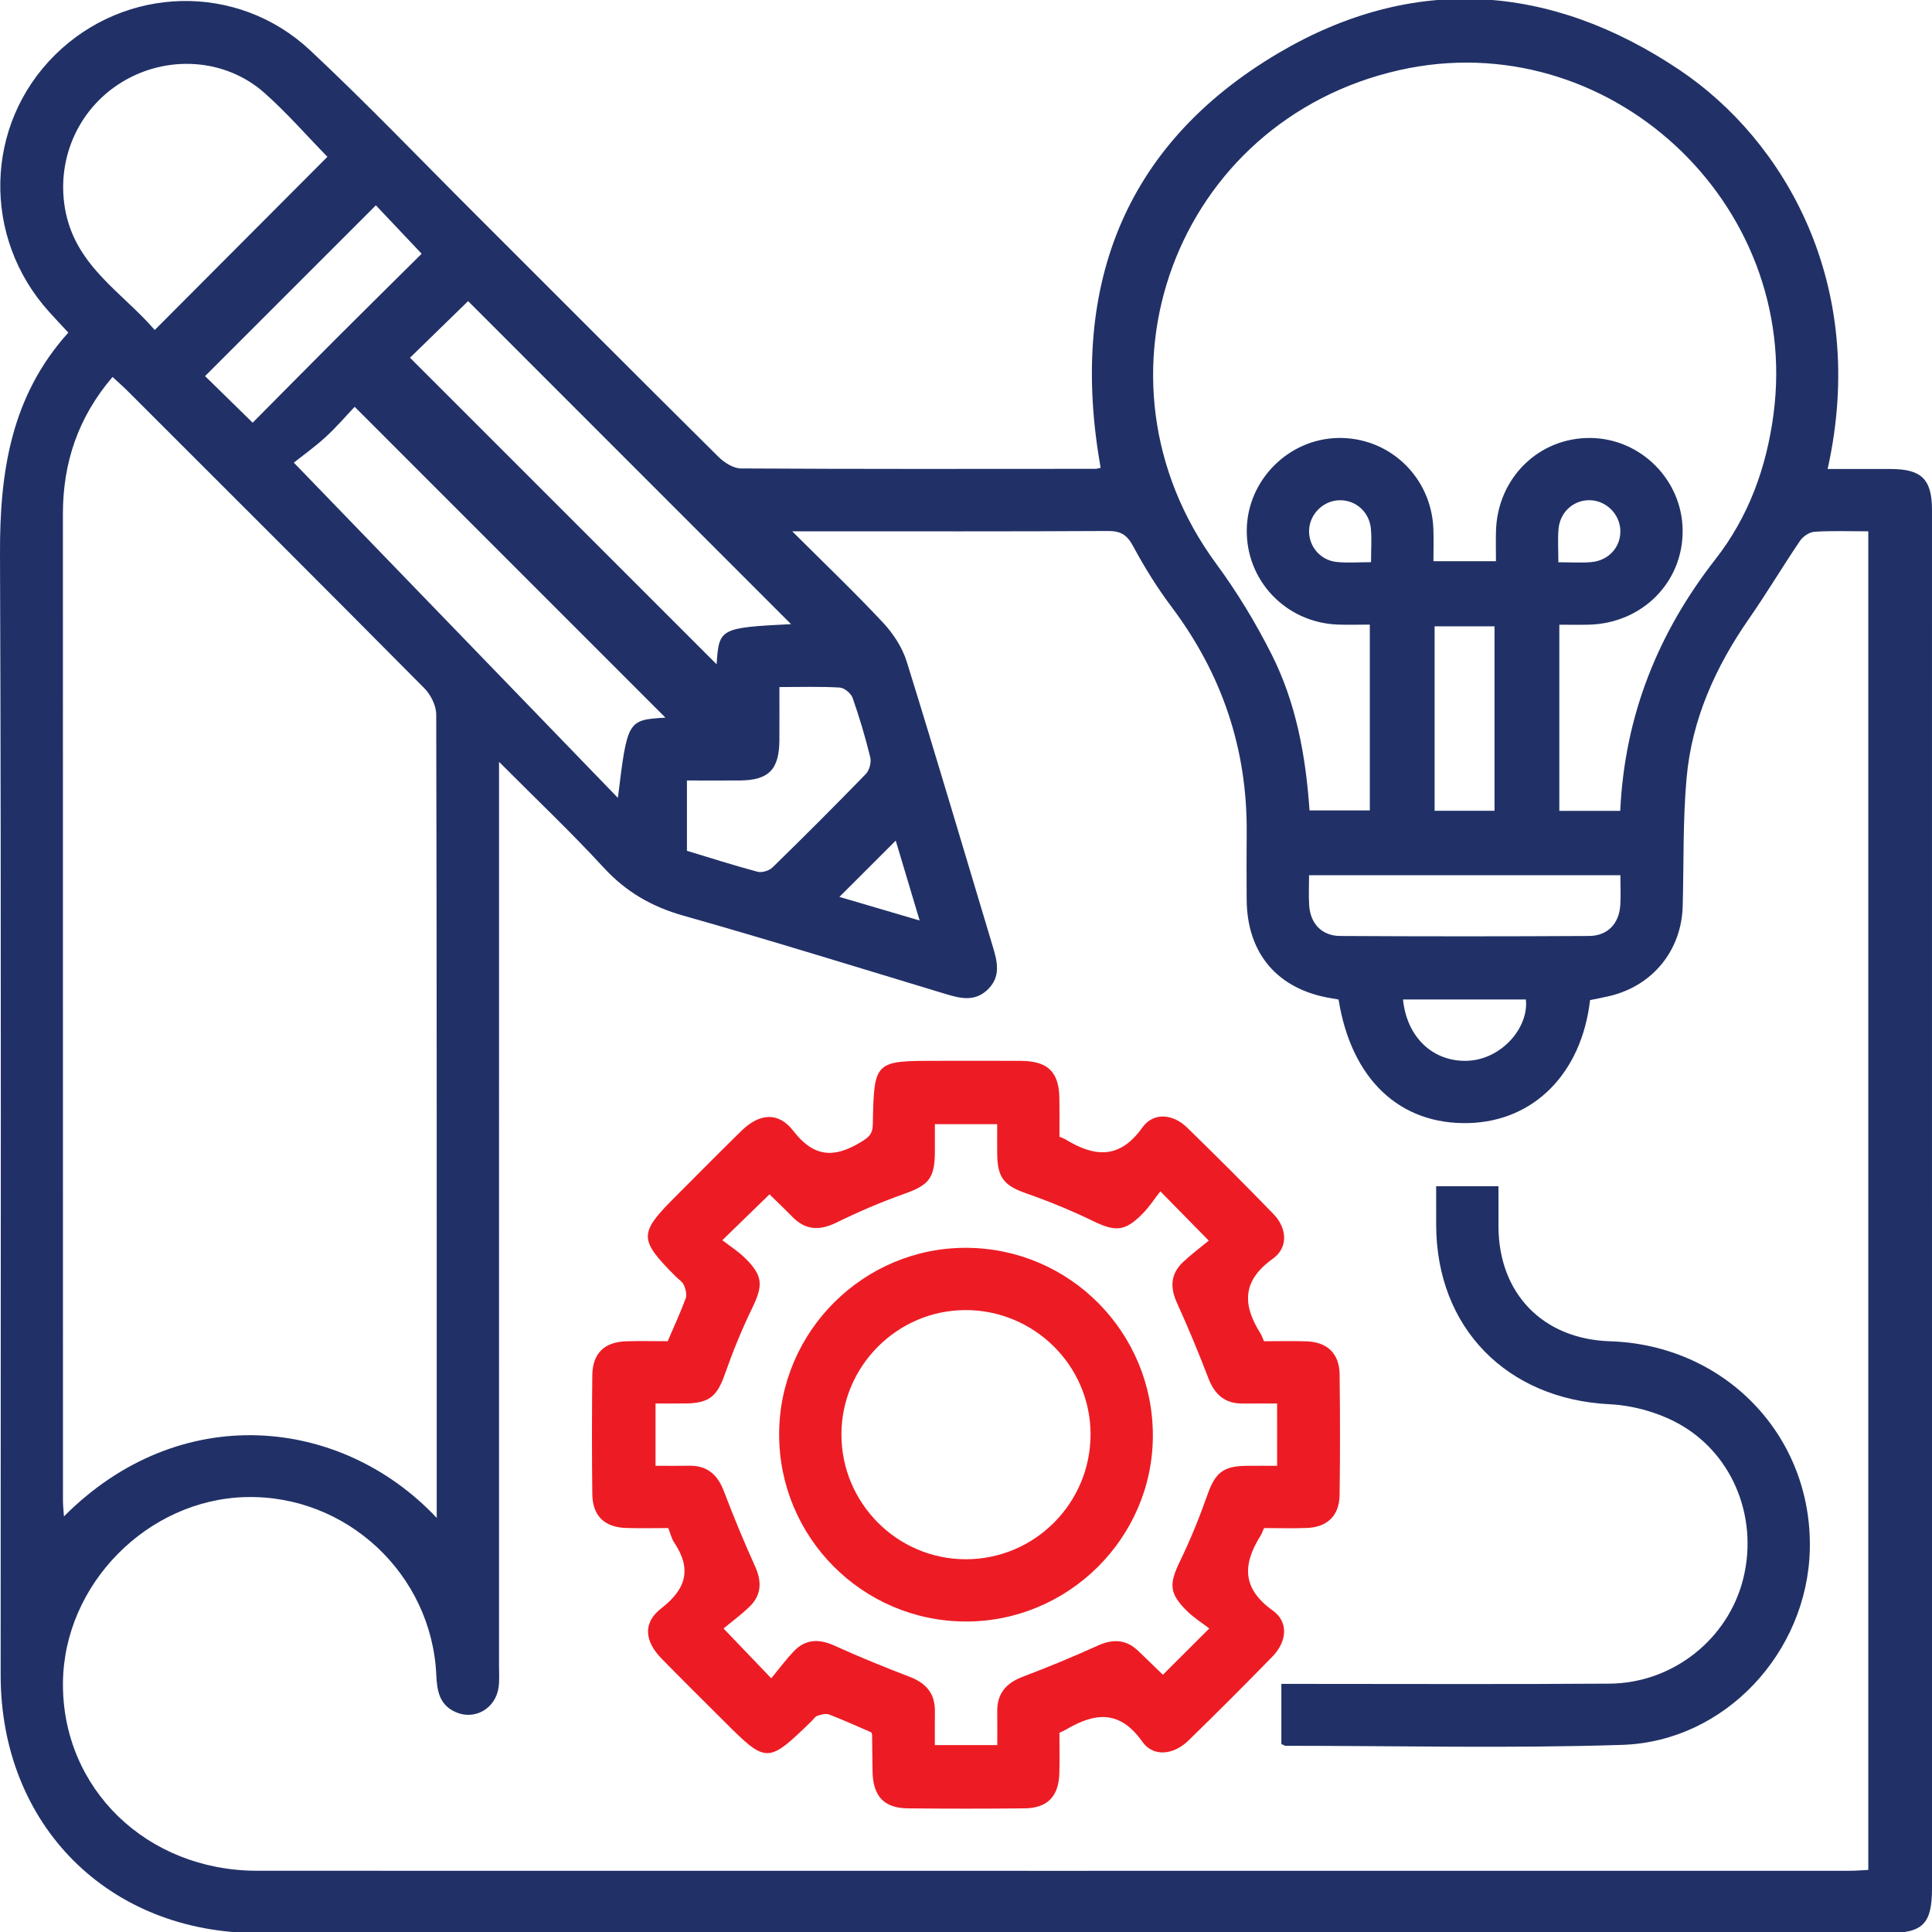 <svg xmlns="http://www.w3.org/2000/svg" xmlns:xlink="http://www.w3.org/1999/xlink" id="Layer_1" x="0px" y="0px" viewBox="0 0 100 100" style="enable-background:new 0 0 100 100;" xml:space="preserve"><g style="display:none;">	<path style="display:inline;fill:#213167;" d="M41.925,0.01c12.159,0,24.319-0.001,36.478,0c3.554,0,5.449,1.911,5.45,5.493  c0.001,13.1-0.006,26.2,0.022,39.3c0.001,0.592,0.206,1.254,0.515,1.763c4.881,8.036,5.641,16.421,2.169,25.162  c-0.281,0.707-0.22,1.123,0.34,1.634c1.09,0.996,2.093,2.086,3.151,3.118c1.028,1.003,1.385,2.162,1.039,3.577  c-0.071,0.292,0.101,0.76,0.323,0.988c2.112,2.163,4.289,4.262,6.388,6.437c2.061,2.136,2.729,4.684,1.768,7.519  c-0.945,2.785-2.963,4.438-5.861,4.895c-2.456,0.388-4.57-0.428-6.325-2.165c-2.101-2.079-4.192-4.168-6.266-6.274  c-0.392-0.398-0.713-0.543-1.296-0.351c-1.236,0.407-2.309-0.026-3.208-0.915c-1.122-1.11-2.264-2.203-3.337-3.36  c-0.468-0.505-0.844-0.54-1.469-0.291c-8.962,3.573-17.553,2.78-25.663-2.425c-4.647-2.983-7.982-7.135-10.09-12.244  c-0.282-0.685-0.614-0.932-1.383-0.929c-9.741,0.032-19.482,0.022-29.223,0.021c-3.509-0.001-5.446-1.919-5.446-5.397  C0,45.512,0,25.459,0.001,5.406c0-3.478,1.938-5.395,5.446-5.396C17.606,0.009,29.766,0.01,41.925,0.01z M3.225,12.952  c0,0.343,0,0.605,0,0.868c0,17.263-0.001,34.526,0.001,51.789c0,1.616,0.533,2.128,2.204,2.128  c9.404,0.002,18.808,0.001,28.212-0.001c0.319,0,0.638-0.028,1.006-0.044c-0.056-0.251-0.096-0.411-0.129-0.573  c-2.601-12.723,3.221-24.72,14.799-30.439c0.553-0.273,0.687-0.602,0.682-1.165c-0.024-2.619-0.021-5.239-0.005-7.859  c0.007-1.207,0.6-1.825,1.777-1.837c2.048-0.022,4.098-0.024,6.146,0.001c1.122,0.014,1.715,0.634,1.741,1.773  c0.024,1.041,0.006,2.082,0.006,3.123c0,1.056,0,2.113,0,3.131c1.163,0,2.156,0,3.225,0c0-0.42,0-0.783,0-1.146  c0-4.836-0.003-9.673,0.002-14.509c0.002-1.509,0.551-2.049,2.073-2.054c1.78-0.006,3.56-0.003,5.34-0.001  c1.778,0.002,2.259,0.485,2.26,2.275c0.002,5.676,0.013,11.352-0.016,17.028c-0.003,0.669,0.24,0.95,0.795,1.299  c2.095,1.317,4.128,2.734,6.174,4.128c0.346,0.236,0.641,0.546,1.054,0.904c0-9.686,0-19.23,0-28.816  C54.801,12.952,29.086,12.952,3.225,12.952z M3.228,9.622c25.858,0,51.594,0,77.313,0c0.038-0.124,0.073-0.185,0.073-0.247  c0.007-1.209,0.013-2.417,0.014-3.626c0.001-2.12-0.395-2.514-2.524-2.514c-24.11,0-48.221,0-72.331,0  c-0.302,0-0.605-0.014-0.906,0.006C3.86,3.309,3.257,3.896,3.236,4.919C3.205,6.46,3.228,8.001,3.228,9.622z M61.299,37.099  C47.969,37.09,37.097,47.919,37.09,61.21c-0.007,13.426,10.834,24.265,24.27,24.265c13.236,0,24.082-10.853,24.103-24.119  C85.484,47.97,74.663,37.107,61.299,37.099z M88.816,83.224c-1.894,1.899-3.774,3.784-5.659,5.674  c2.183,2.194,4.441,4.535,6.782,6.791c1.569,1.512,3.998,1.419,5.554-0.077c1.522-1.463,1.786-3.92,0.334-5.46  C93.533,87.718,91.074,85.44,88.816,83.224z M87.786,79.071c-1.085-1.092-2.163-2.178-3.276-3.298  c-2.247,3.558-5.211,6.505-8.647,8.689c1.141,1.136,2.24,2.231,3.269,3.255C81.965,84.886,84.903,81.952,87.786,79.071z   M69.273,35.026c0-5.251,0-10.428,0-15.589c-1.086,0-2.103,0-3.158,0c0,4.8-0.009,9.523,0.024,14.245  c0.002,0.257,0.298,0.662,0.539,0.738C67.502,34.681,68.363,34.825,69.273,35.026z M53.245,35.044  c0.958-0.216,1.81-0.378,2.64-0.615c0.218-0.062,0.523-0.355,0.528-0.549c0.043-1.59,0.024-3.183,0.024-4.776  c-1.137,0-2.151,0-3.193,0C53.245,31.104,53.245,33.034,53.245,35.044z"></path>	<path style="display:inline;fill:#ED1C24;" d="M22.576,35.486c3.686,0,7.21-0.002,10.735,0.001c1.68,0.002,2.206,0.562,2.151,2.268  c-0.234,7.268-6.297,13.434-13.603,13.832c-7.564,0.413-14.203-4.972-15.231-12.353c-1.202-8.631,5.24-16.423,13.756-16.637  c1.624-0.041,2.189,0.503,2.191,2.13c0.004,3.224,0.001,6.447,0.001,9.671C22.576,34.725,22.576,35.053,22.576,35.486z   M11.923,43.875c1.537-1.544,2.959-2.968,4.377-4.396c0.993-1,2.367-1.846,2.864-3.052c0.51-1.238,0.175-2.831,0.184-4.268  c0.013-2.042,0.003-4.085,0.003-6.246c-4.086,0.769-7.027,2.874-8.674,6.578C8.926,36.427,9.45,40.185,11.923,43.875z   M14.298,46.077c2.94,2.589,8.009,3.045,11.798,1.056c3.377-1.773,5.341-4.57,6.043-8.42c-3.474,0-6.758-0.008-10.042,0.015  c-0.263,0.002-0.59,0.145-0.779,0.332C18.983,41.37,16.667,43.702,14.298,46.077z"></path>	<path style="display:inline;fill:#213167;" d="M17.706,64.512c-3.057,0-6.114,0.004-9.171-0.002  c-1.524-0.003-2.077-0.547-2.083-2.047c-0.007-1.881-0.009-3.762,0.001-5.643c0.007-1.393,0.573-1.979,1.943-1.98  c6.214-0.007,12.429-0.007,18.643-0.001c1.391,0.001,1.974,0.575,1.983,1.943c0.012,1.915,0.011,3.829,0.001,5.744  c-0.008,1.426-0.581,1.981-2.046,1.984C23.887,64.517,20.797,64.512,17.706,64.512z M25.757,58.133c-5.401,0-10.715,0-15.998,0  c0,1.091,0,2.11,0,3.1c5.374,0,10.664,0,15.998,0C25.757,60.187,25.757,59.193,25.757,58.133z"></path>	<path style="display:inline;fill:#ED1C24;" d="M25.801,24.185c0-2.013-0.007-4.026,0.002-6.039  c0.006-1.442,0.591-2.014,2.014-2.004c7.506,0.053,14.078,6.643,14.104,14.143c0.005,1.362-0.577,1.969-1.948,1.973  c-4.06,0.009-8.12,0.008-12.179,0.001c-1.43-0.003-1.985-0.576-1.99-2.033C25.796,28.212,25.801,26.198,25.801,24.185z   M29.055,28.991c3.207,0,6.315,0,9.426,0c-0.448-5.431-5.907-9.442-9.426-9.331C29.055,22.738,29.055,25.816,29.055,28.991z"></path>	<path style="display:inline;fill:#213167;" d="M82.239,61.329c-0.059,11.633-9.481,20.969-21.106,20.914  c-11.614-0.055-20.908-9.566-20.816-21.304c0.089-11.415,9.637-20.695,21.205-20.611C72.936,40.41,82.297,49.9,82.239,61.329z   M72.613,54.837c0.355,0,0.649-0.002,0.943,0c1.732,0.012,2.23,0.5,2.233,2.199c0.003,1.712,0.002,3.424,0,5.137  c-0.001,1.864-0.466,2.338-2.297,2.339c-5.674,0.001-11.347,0.001-17.021,0c-2.619,0-5.237,0.01-7.856-0.005  c-1.166-0.007-1.822-0.584-1.839-1.671c-0.032-2.115-0.031-4.23,0-6.345c0.015-1.011,0.641-1.595,1.656-1.647  c0.491-0.025,0.984-0.004,1.491-0.004c0-2.404,0-4.693,0-7.002c-0.125,0.035-0.197,0.035-0.241,0.07  c-0.209,0.169-0.424,0.333-0.612,0.523c-5.141,5.225-6.711,11.342-4.635,18.395c0.225,0.764,0.601,0.93,1.349,0.929  c10.34-0.026,20.681-0.017,31.021-0.019c0.325,0,0.649-0.027,0.94-0.039c3.217-7.747-0.194-16.377-5.133-19.852  C72.613,50.144,72.613,52.411,72.613,54.837z M46.571,70.983c2.569,4.953,9.85,8.573,16.019,7.993  c5.692-0.535,10.158-3.157,13.525-7.993C66.143,70.983,56.407,70.983,46.571,70.983z M50.037,61.219c7.542,0,15.006,0,22.448,0  c0-1.088,0-2.107,0-3.106c-7.521,0-14.961,0-22.448,0C50.037,59.156,50.037,60.15,50.037,61.219z M62.833,54.793  c0-3.753,0-7.421,0-11.148c-1.071,0-2.085,0-3.114,0c0,3.765,0,7.435,0,11.148C60.765,54.793,61.758,54.793,62.833,54.793z   M66.142,54.766c1.111,0,2.128,0,3.198,0c0-2.952,0.004-5.834-0.009-8.715c-0.001-0.211-0.069-0.549-0.205-0.611  c-0.946-0.435-1.917-0.812-2.984-1.25C66.142,47.856,66.142,51.272,66.142,54.766z M56.383,54.8c0-3.546,0-6.983,0-10.427  c-2.685,0.368-3.168,0.892-3.168,3.384c0,0.637,0,1.275,0,1.912c0,1.699,0,3.397,0,5.131C54.33,54.8,55.324,54.8,56.383,54.8z"></path></g><g style="display:none;">	<path style="display:inline;fill:#ED1C24;" d="M67.774,0c0.889,0.665,1.949,1.196,2.613,2.039c0.509,0.647,0.599,1.676,0.719,2.556  c0.075,0.549,0.18,0.831,0.744,1.041c1.579,0.588,3.133,1.249,4.672,1.938c0.481,0.215,0.763,0.231,1.175-0.166  c2.151-2.076,4.572-2.033,6.695,0.072c1.456,1.444,2.913,2.886,4.349,4.348c1.913,1.947,1.946,4.464,0.051,6.423  c-0.456,0.472-0.533,0.793-0.239,1.411c0.696,1.463,1.287,2.978,1.868,4.491c0.193,0.503,0.357,0.786,0.991,0.801  c3.001,0.071,4.66,1.808,4.668,4.804c0.005,2.017,0.012,4.035-0.002,6.052c-0.018,2.779-1.791,4.597-4.557,4.626  c-0.616,0.006-0.885,0.18-1.105,0.776c-0.584,1.581-1.25,3.133-1.938,4.672c-0.204,0.457-0.188,0.719,0.166,1.095  c2.106,2.238,2.061,4.61-0.092,6.774c-1.423,1.43-2.843,2.864-4.282,4.277c-1.99,1.953-4.481,1.975-6.493,0.025  c-0.454-0.44-0.775-0.458-1.337-0.196c-1.469,0.685-2.972,1.305-4.492,1.87c-0.56,0.208-0.822,0.407-0.831,1.061  c-0.04,2.849-1.825,4.588-4.674,4.61c-2.017,0.016-4.035,0.012-6.052,0.001c-2.922-0.016-4.7-1.733-4.748-4.635  c-0.01-0.591-0.209-0.822-0.75-1.025c-1.548-0.581-3.074-1.222-4.584-1.896c-0.503-0.224-0.812-0.281-1.267,0.153  c-2.172,2.074-4.565,2.011-6.701-0.116c-1.43-1.424-2.86-2.846-4.279-4.28c-1.959-1.98-2.006-4.516-0.065-6.489  c0.485-0.493,0.468-0.827,0.192-1.418c-0.685-1.468-1.284-2.979-1.856-4.496c-0.197-0.522-0.404-0.756-1.011-0.765  c-2.916-0.042-4.633-1.817-4.643-4.732c-0.007-2.017-0.008-4.035,0-6.052c0.012-2.863,1.728-4.648,4.577-4.699  c0.628-0.011,0.877-0.214,1.092-0.801c0.556-1.522,1.183-3.022,1.857-4.495c0.248-0.543,0.29-0.87-0.166-1.34  c-1.988-2.05-1.949-4.537,0.053-6.559c1.442-1.457,2.892-2.906,4.349-4.349c2.028-2.009,4.524-2.05,6.556-0.064  c0.457,0.446,0.771,0.443,1.331,0.185c1.5-0.693,3.059-1.258,4.574-1.922c0.291-0.128,0.701-0.483,0.691-0.72  C55.493,2.382,56.8,0.896,58.985,0C61.915,0,64.844,0,67.774,0z M71.137,55.881c0.544-0.188,0.956-0.286,1.328-0.467  c1.283-0.627,2.562-1.266,3.824-1.935c1.105-0.585,1.837-0.524,2.739,0.331c0.496,0.47,0.931,1.015,1.472,1.422  c0.221,0.166,0.793,0.206,0.962,0.046c1.535-1.455,3.033-2.95,4.491-4.483c0.166-0.175,0.154-0.748-0.008-0.961  c-0.429-0.565-0.996-1.023-1.488-1.544c-0.788-0.834-0.925-1.608-0.343-2.565c1.431-2.354,2.464-4.861,3.135-7.531  c0.287-1.144,0.93-1.608,2.11-1.641c0.683-0.019,1.367-0.018,2.05-0.002c0.537,0.013,0.769-0.226,0.767-0.758  c-0.007-2.051-0.012-4.101,0.003-6.152c0.004-0.593-0.262-0.816-0.829-0.802c-0.683,0.017-1.368,0.025-2.05-0.008  c-1.147-0.056-1.764-0.507-2.04-1.604c-0.68-2.701-1.722-5.242-3.18-7.617c-0.523-0.852-0.393-1.689,0.283-2.418  c0.487-0.524,0.99-1.037,1.515-1.522c0.47-0.434,0.427-0.782-0.018-1.216c-1.444-1.41-2.869-2.839-4.283-4.279  c-0.405-0.412-0.738-0.447-1.142-0.013c-0.466,0.5-0.952,0.981-1.45,1.45c-0.866,0.816-1.638,0.933-2.649,0.313  c-2.32-1.424-4.804-2.433-7.44-3.097c-1.149-0.289-1.619-0.918-1.661-2.097c-0.024-0.683-0.018-1.367-0.005-2.05  c0.01-0.521-0.189-0.78-0.743-0.776c-2.083,0.013-4.167-0.017-6.249,0.037C60,3.945,59.604,4.355,59.568,4.617  c-0.096,0.703-0.015,1.429-0.043,2.144c-0.044,1.131-0.514,1.775-1.598,2.047c-2.67,0.669-5.179,1.699-7.534,3.128  c-1.012,0.614-1.771,0.482-2.643-0.347c-0.448-0.426-0.901-0.851-1.309-1.315c-0.469-0.533-0.85-0.552-1.356-0.014  c-0.98,1.043-2.016,2.034-3.029,3.047c-1.754,1.754-1.754,1.754-0.044,3.482c0.092,0.093,0.187,0.182,0.275,0.278  c0.81,0.877,0.94,1.644,0.326,2.653c-1.414,2.325-2.438,4.802-3.091,7.443c-0.285,1.154-0.903,1.614-2.094,1.669  c-0.65,0.03-1.303,0.034-1.952,0.003c-0.681-0.032-0.914,0.262-0.904,0.929c0.028,1.953,0.033,3.906-0.002,5.859  c-0.014,0.752,0.308,0.974,0.998,0.933c0.616-0.037,1.237-0.022,1.855-0.003c1.135,0.036,1.795,0.491,2.065,1.569  c0.678,2.701,1.708,5.246,3.172,7.619c0.546,0.886,0.414,1.744-0.303,2.497c-0.426,0.448-0.839,0.917-1.314,1.308  c-0.689,0.567-0.587,1.009,0.028,1.572c0.959,0.879,1.85,1.832,2.772,2.751c1.889,1.882,1.89,1.881,3.767,0.061  c0.023-0.023,0.045-0.047,0.069-0.069c0.951-0.906,1.672-1,2.81-0.362c0.369,0.207,0.72,0.448,1.101,0.628  c1.296,0.61,2.602,1.199,4.035,1.856c0-2.679-0.032-5.087,0.019-7.493c0.016-0.753-0.217-1.128-0.897-1.488  c-9.798-5.184-12.217-18.176-4.943-26.542c1.567-1.803,3.326-3.42,5.691-4.128c1.869-0.559,3.488,0.382,3.976,2.267  c0.153,0.591,0.216,1.221,0.215,1.834c-0.005,3.319-0.049,6.639-0.065,9.958c-0.002,0.42,0.044,0.847,0.129,1.258  c0.349,1.697,1.893,3.109,3.495,3.226c1.409,0.103,3.116-1.185,3.642-2.781c0.131-0.397,0.234-0.826,0.235-1.24  c0.005-3.32-0.028-6.639-0.024-9.959c0.001-0.743,0.006-1.508,0.171-2.225c0.447-1.938,2.1-2.881,4.016-2.331  c0.556,0.16,1.109,0.388,1.608,0.681c6.272,3.689,9.582,11.525,7.846,18.591c-1.266,5.151-4.25,8.982-8.912,11.523  c-0.303,0.165-0.654,0.589-0.661,0.899C71.114,50.6,71.137,53.171,71.137,55.881z M55.71,20.486c-0.22,0.138-0.353,0.211-0.475,0.3  c-4.011,2.927-6.056,6.884-5.703,11.831c0.384,5.388,3.214,9.248,8.151,11.447c1.33,0.592,1.882,1.389,1.867,2.82  c-0.047,4.489,0.005,8.98-0.036,13.47c-0.008,0.911,0.288,1.192,1.179,1.163c1.755-0.057,3.515-0.064,5.27,0.002  c0.968,0.037,1.3-0.246,1.289-1.256c-0.051-4.457,0.009-8.915-0.039-13.372c-0.015-1.428,0.517-2.244,1.865-2.813  c6.042-2.548,9.318-8.966,7.851-15.328c-0.807-3.499-2.77-6.227-5.824-8.253c-0.052,0.186-0.098,0.272-0.098,0.358  c0.011,3.123,0.053,6.246,0.023,9.369c-0.009,0.933-0.106,1.895-0.351,2.792c-0.911,3.334-4.419,6.002-7.495,5.787  c-3.734-0.261-6.887-3.194-7.34-6.927c-0.152-1.253-0.12-2.531-0.129-3.798C55.697,25.586,55.71,23.095,55.71,20.486z"></path>	<path style="display:inline;fill:#213167;" d="M55.86,100c-5.395-1.431-10.791-2.858-16.184-4.295  c-4.082-1.088-8.137-2.293-12.252-3.231c-1.679-0.383-3.486-0.218-5.236-0.249c-0.185-0.003-0.436,0.319-0.557,0.544  c-1.049,1.952-2.64,2.983-4.884,2.973c-2.474-0.011-4.948,0.009-7.422-0.005c-3.213-0.018-5.394-2.187-5.401-5.401  c-0.014-6.673-0.014-13.346,0-20.019c0.007-3.195,2.213-5.407,5.398-5.432c2.474-0.02,4.948-0.02,7.422,0.001  c2.171,0.019,3.821,0.965,4.812,2.919c0.242,0.477,0.509,0.637,1.037,0.657c1.849,0.071,3.598-0.222,5.325-0.934  c2.721-1.121,5.569-1.81,8.528-1.88c4.719-0.113,8.735,1.719,12.358,4.585c0.459,0.363,0.971,0.692,1.337,1.136  c1.024,1.243,2.29,1.574,3.871,1.504c2.729-0.122,5.468,0.016,8.201-0.049c2.321-0.055,4.38,0.497,6.081,2.213  c1.093-0.555,2.162-1.094,3.228-1.641c4.049-2.077,8.098-4.155,12.145-6.236c2.211-1.137,4.48-1.345,6.767-0.306  c4.683,2.129,5.364,8.523,1.202,11.826c-2.316,1.838-4.787,3.483-7.214,5.178c-0.927,0.648-2.075,0.43-2.697-0.407  c-0.648-0.872-0.484-2.067,0.464-2.76c2.154-1.573,4.385-3.046,6.487-4.686c0.724-0.565,1.415-1.427,1.67-2.287  c0.644-2.171-1.343-4.03-3.641-3.536c-0.501,0.108-0.992,0.32-1.451,0.554c-4.775,2.442-9.539,4.906-14.319,7.339  c-0.528,0.269-0.734,0.504-0.668,1.166c0.437,4.346-2.731,7.968-7.106,8.025c-5.663,0.074-11.328,0.029-16.992,0.018  c-1.334-0.003-2.213-0.811-2.219-1.954c-0.007-1.198,0.86-1.942,2.299-1.944c5.501-0.005,11.002,0.004,16.504-0.005  c1.933-0.003,3.34-1.086,3.629-2.748c0.355-2.047-1.176-3.859-3.347-3.879c-3.418-0.031-6.836-0.047-10.253,0.005  c-1.729,0.026-3.146-0.496-4.399-1.707c-2.095-2.026-4.419-3.741-7.204-4.733c-3.623-1.291-7.201-0.826-10.698,0.436  c-2.584,0.932-5.136,1.87-7.95,1.612c-0.118-0.011-0.244,0.062-0.388,0.102c0,5.249,0,10.477,0,15.683  c0.1,0.053,0.157,0.111,0.209,0.106c4.36-0.411,8.408,1.007,12.51,2.118c6.461,1.75,12.931,3.468,19.382,5.253  c3.041,0.842,5.868,0.476,8.499-1.234c1.717-1.116,3.377-2.32,5.068-3.476c0.707-0.483,1.461-0.551,2.201-0.096  c0.704,0.432,1.035,1.101,0.878,1.912c-0.076,0.391-0.257,0.87-0.553,1.093c-3.037,2.288-6.014,4.689-9.773,5.753  c-0.523,0.148-1.052,0.279-1.578,0.418C57.943,100,56.902,100,55.86,100z M18.187,80.344c0-3.315,0.006-6.631-0.003-9.946  c-0.003-1.141-0.452-1.6-1.591-1.607c-2.405-0.015-4.811-0.017-7.216,0.001c-1.078,0.008-1.545,0.479-1.546,1.563  c-0.01,6.631-0.009,13.262-0.001,19.892c0.001,1.142,0.452,1.577,1.605,1.582c2.34,0.01,4.681,0.008,7.021,0.002  c1.366-0.003,1.728-0.365,1.731-1.736C18.191,86.845,18.188,83.594,18.187,80.344z"></path>	<path style="display:inline;fill:#213167;" d="M76.159,89.302c-1.077,0.009-1.919-0.795-1.95-1.861  c-0.032-1.089,0.841-2.002,1.921-2.011c1.067-0.009,1.991,0.921,1.97,1.981C78.08,88.457,77.222,89.293,76.159,89.302z"></path></g><g style="display:none;">	<path style="display:inline;fill:#213167;" d="M69.581,0c1.508,0.484,3.057,0.883,4.285,2.132c-0.698,0.79-1.402,1.586-2.168,2.453  c-1.391-1.207-3.024-1.271-4.708-1.268c-11.586,0.02-23.172,0.008-34.758,0.012c-2.766,0.001-4.758,1.393-5.319,3.813  c-0.202,0.869-0.15,1.797-0.222,2.8c8.925,0,17.729,0,26.613,0c0,1.143,0,2.193,0,3.351c-8.794,0-17.594,0-26.477,0  c0,3.011,0,5.917,0,8.903c0.923-0.127,1.848-0.209,2.748-0.409c0.213-0.047,0.472-0.485,0.481-0.752  c0.047-1.422,0.022-2.846,0.022-4.326c1.139,0,2.163,0,3.307,0c0,1.674,0,3.316,0,4.974c1.096,0.2,2.087,0.354,3.067,0.562  c8.849,1.877,15.733,9.486,16.723,18.51c0.077,0.7,0.313,0.94,1.025,0.911c1.357-0.055,2.718-0.016,4.144-0.016  c0,1.125,0,2.147,0,3.337c-1.358,0-2.711,0.047-4.059-0.018c-0.809-0.039-1.043,0.259-1.117,1.034  c-0.843,8.763-7.939,16.635-16.579,18.422c-1.012,0.209-2.038,0.354-3.151,0.545c0,1.617,0,3.23,0,4.928c-1.142,0-2.188,0-3.359,0  c0-1.435-0.016-2.857,0.008-4.278c0.009-0.521-0.148-0.737-0.702-0.793c-10.068-1.023-18.202-9.083-19.181-19.396  c-0.009-0.095-0.042-0.189-0.091-0.406c-1.615,0-3.255,0-4.962,0c0-1.173,0-2.221,0-3.365c1.67,0,3.286,0,4.836,0  c0.408-1.739,0.677-3.41,1.195-5c1.935-5.935,5.781-10.236,11.401-12.934c0.62-0.298,0.841-0.63,0.837-1.315  c-0.03-4.524-0.017-9.047-0.015-13.571c0.001-3.602,1.489-6.343,4.752-7.983c0.796-0.4,1.704-0.578,2.56-0.858  C43.67,0,56.625,0,69.581,0z M49.905,41.661c-0.707-9.479-9.05-16.24-16.494-16.427c0,0.994,0,1.989,0,3.03  c-1.152,0-2.203,0-3.358,0c0-1.053,0-2.047,0-3.041c-8.689,0.33-16.252,8.449-16.412,16.453c0.994,0,1.989,0,2.992,0  c0,1.156,0,2.206,0,3.359c-1.076,0-2.066,0-3.137,0c0.575,4.983,2.657,9.014,6.552,12.419c0.019-2.495,0.447-4.606,1.557-6.544  c1.121-1.957,2.719-3.435,4.664-4.556c-3.612-4.537-3.757-8.812-0.478-12.229c2.803-2.921,7.512-3.335,10.794-0.937  c1.696,1.239,2.815,2.888,3.26,4.937c0.699,3.221-0.361,5.926-2.713,8.225c2.067,1.133,3.611,2.631,4.725,4.568  c1.124,1.955,1.537,4.095,1.571,6.528c3.857-3.389,5.991-7.41,6.524-12.472c-1.136,0-2.151,0-3.169,0c0-1.17,0-2.196,0-3.314  C47.831,41.661,48.827,41.661,49.905,41.661z M33.408,61.553c2.297-0.187,4.344-0.77,6.272-1.747  c0.208-0.105,0.377-0.503,0.376-0.765c-0.003-1.169-0.009-2.345-0.134-3.505c-0.37-3.449-3.169-6.399-6.616-7.049  c-3.44-0.649-7.042,1.037-8.759,3.985c-1.255,2.155-1.159,4.487-1.126,6.827c0.002,0.161,0.124,0.4,0.257,0.467  c1.987,0.987,4.069,1.629,6.412,1.766c0-1.099,0-2.094,0-3.105c1.152,0,2.199,0,3.316,0C33.408,59.476,33.408,60.444,33.408,61.553  z M31.698,44.968c2.742,0.018,4.985-2.17,5.036-4.912c0.051-2.718-2.284-5.074-5.018-5.062c-2.725,0.012-4.951,2.255-4.956,4.994  C26.754,42.751,28.935,44.95,31.698,44.968z"></path>	<path style="display:inline;fill:#213167;" d="M73.507,33.397c1.06,0,2.086,0,3.209,0c0,4.625,0,9.199,0,14.059  c0.496-0.419,0.805-0.67,1.104-0.934c4.419-3.894,8.824-7.802,13.258-11.679c2.71-2.369,6.503-1.841,8.235,1.101  c1.007,1.71,0.806,4.553-0.551,6.126c-2.656,3.08-5.367,6.113-8.057,9.163c-5.037,5.71-10.082,11.413-15.1,17.139  c-0.318,0.363-0.556,0.88-0.633,1.358c-0.979,6.105-5.452,10.112-11.648,10.259c-3.74,0.089-7.484,0.021-11.226,0.016  c-0.786-0.001-1.584-0.163-1.822-1c-0.141-0.496,0.018-1.109,0.158-1.638c0.061-0.232,0.388-0.427,0.634-0.573  c1.722-1.022,2.384-2.563,2.323-4.513c-0.074-2.349-0.046-4.697,0.969-6.891c1.851-4.002,4.977-6.309,9.334-6.973  c0.364-0.055,0.785-0.154,1.049-0.383c2.97-2.583,5.915-5.195,8.764-7.708C73.507,44.642,73.507,39.074,73.507,33.397z   M73.384,65.798c0.162-0.173,0.322-0.333,0.472-0.503c6.868-7.784,13.736-15.567,20.599-23.354  c0.666-0.755,1.345-1.506,1.936-2.318c0.516-0.709,0.415-1.488-0.112-2.175c-0.505-0.658-1.219-0.908-1.996-0.675  c-0.445,0.134-0.865,0.446-1.223,0.761c-8.304,7.31-16.598,14.633-24.899,21.947c-0.212,0.186-0.483,0.306-0.667,0.419  C69.559,61.966,71.438,63.849,73.384,65.798z M55.814,76.582c2.867,0,5.587,0.114,8.294-0.027c3.851-0.2,6.919-3.153,7.466-6.996  c0.042-0.294-0.064-0.717-0.264-0.922c-2.159-2.205-4.345-4.385-6.546-6.549c-0.196-0.192-0.566-0.336-0.833-0.307  c-3.605,0.399-6.631,3.513-7.097,7.108C56.506,71.437,57.228,74.104,55.814,76.582z"></path>	<path style="display:inline;fill:#ED1C24;" d="M76.723,6.654c5.856,0,11.711-0.001,17.567,0.001  c1.921,0.001,2.438,0.515,2.438,2.425c0.001,6.181,0.001,12.362,0,18.543c0,1.848-0.529,2.386-2.378,2.386  c-11.744,0.003-23.488,0.003-35.232,0c-1.843,0-2.403-0.558-2.403-2.376c-0.003-6.214-0.003-12.427,0-18.641  c0.001-1.768,0.573-2.337,2.344-2.337C64.946,6.652,70.834,6.654,76.723,6.654z M60.104,26.594c11.108,0,22.174,0,33.236,0  c0-5.558,0-11.04,0-16.553c-11.101,0-22.141,0-33.236,0C60.104,15.578,60.104,21.057,60.104,26.594z"></path>	<path style="display:inline;fill:#213167;" d="M23.413,74.997c0-2.804,0-5.521,0-8.291c1.145,0,2.168,0,3.313,0  c0,2.764,0,5.477,0,8.291c0.469,0,0.818,0,1.168,0c3.319,0,6.639-0.004,9.958,0.002c1.604,0.003,2.217,0.587,2.221,2.152  c0.01,4.133,0.011,8.266-0.001,12.399c-0.004,1.483-0.598,2.093-2.065,2.094c-11.976,0.008-23.952,0.008-35.929-0.001  c-1.411-0.001-2.011-0.619-2.015-2.041c-0.012-4.166-0.011-8.331-0.001-12.497c0.004-1.512,0.62-2.104,2.164-2.106  c6.672-0.005,13.343-0.002,20.015-0.002C22.591,74.997,22.942,74.997,23.413,74.997z M3.438,88.26c11.111,0,22.156,0,33.248,0  c0-3.32,0-6.585,0-9.885c-11.106,0-22.151,0-33.248,0C3.438,81.667,3.438,84.907,3.438,88.26z"></path>	<path style="display:inline;fill:#213167;" d="M76.741,76.73c0,0.855,0.004,1.599-0.001,2.342  c-0.028,4.392,0.023,8.786-0.11,13.174c-0.13,4.296-3.817,7.77-8.545,7.754c-5.337-0.017-10.674-0.004-16.012-0.004  c-6.704,0-13.408,0.006-20.112-0.003c-2.929-0.004-5.286-1.173-7.031-3.54c-0.096-0.13-0.177-0.272-0.253-0.415  c-0.028-0.053-0.022-0.125-0.044-0.267c0.867-0.506,1.758-1.027,2.715-1.585c0.324,0.373,0.61,0.765,0.958,1.089  c1.051,0.977,2.331,1.391,3.746,1.392c12.041,0.004,24.082,0.014,36.124-0.006c2.963-0.005,4.982-1.889,5.176-4.852  c0.11-1.676,0.02-3.366,0.02-5.133c-10.01,0-19.925,0-29.904,0c0-1.136,0-2.186,0-3.327c9.956,0,19.868,0,29.917,0  c0-2.244,0-4.403,0-6.62C74.546,76.73,75.57,76.73,76.741,76.73z"></path>	<path style="display:inline;fill:#213167;" d="M10.023,23.327c-2.539,0-5.078,0.006-7.617-0.002  c-1.805-0.005-2.345-0.54-2.347-2.315C0.056,16.975,0.055,12.939,0.06,8.903c0.002-1.651,0.589-2.245,2.233-2.247  c5.175-0.006,10.351-0.006,15.526,0c1.655,0.002,2.232,0.569,2.237,2.231c0.011,4.069,0.011,8.137,0,12.206  c-0.004,1.694-0.534,2.223-2.221,2.231C15.231,23.336,12.627,23.327,10.023,23.327z M16.659,19.931c0-3.317,0-6.578,0-9.893  c-4.428,0-8.796,0-13.217,0c0,3.316,0,6.578,0,9.893C7.865,19.931,12.233,19.931,16.659,19.931z"></path>	<path style="display:inline;fill:#213167;" d="M51.681,90.098c0,1.094,0,2.119,0,3.194c-1.085,0-2.109,0-3.207,0  c0-1.06,0-2.084,0-3.194C49.503,90.098,50.554,90.098,51.681,90.098z"></path>	<path style="display:inline;fill:#ED1C24;" d="M63.382,20.046c8.937,0,17.742,0,26.62,0c0,1.076,0,2.123,0,3.237  c-0.355,0.016-0.673,0.043-0.991,0.043c-8.169,0.002-16.338-0.011-24.507,0.02c-0.884,0.003-1.24-0.217-1.137-1.134  C63.442,21.539,63.382,20.851,63.382,20.046z"></path>	<path style="display:inline;fill:#ED1C24;" d="M73.466,13.366c5.545,0,11,0,16.532,0c0,1.072,0,2.12,0,3.228  c-5.505,0-10.986,0-16.532,0C73.466,15.527,73.466,14.503,73.466,13.366z"></path>	<path style="display:inline;fill:#ED1C24;" d="M69.999,13.391c0,1.072,0,2.097,0,3.192c-2.188,0-4.345,0-6.559,0  c0-1.07,0-2.094,0-3.192C65.631,13.391,67.785,13.391,69.999,13.391z"></path>	<path style="display:inline;fill:#213167;" d="M18.449,84.923c0-1.106,0-2.133,0-3.216c4.968,0,9.891,0,14.889,0  c0,1.06,0,2.109,0,3.216C28.383,84.923,23.46,84.923,18.449,84.923z"></path>	<path style="display:inline;fill:#213167;" d="M15.036,81.716c0,1.087,0,2.111,0,3.2c-2.75,0-5.459,0-8.245,0  c0-1.037,0-2.085,0-3.2C9.508,81.716,12.217,81.716,15.036,81.716z"></path>	<path style="display:inline;fill:#213167;" d="M13.324,13.382c0,1.067,0,2.09,0,3.192c-2.155,0-4.307,0-6.535,0  c0-1.034,0-2.08,0-3.192C8.963,13.382,11.113,13.382,13.324,13.382z"></path></g><g style="display:none;">	<path style="display:inline;fill:#213167;" d="M12.904,41.935c0-0.537,0-0.936,0-1.335c0-12.732,0-25.464,0-38.197  C12.904,0.425,13.335,0,15.337,0c22.038,0,44.076,0,66.113,0c1.988,0,2.42,0.432,2.42,2.419c0,17.032,0,34.065,0,51.097  c0,0.398,0,0.796,0,1.322c0.422,0,0.778,0,1.134,0c4.266,0,8.533-0.002,12.799,0.001c1.664,0.001,2.194,0.514,2.194,2.139  c0.003,9.339,0.003,18.678,0,28.018c-0.001,1.566-0.545,2.098-2.134,2.099c-4.266,0.004-8.533,0.001-12.799,0.001  c-0.362,0-0.723,0-1.193,0c0,1.519,0.003,2.953-0.001,4.387c-0.013,5.096-3.439,8.514-8.552,8.515  c-22.239,0.003-44.479,0.003-66.718,0c-5.179-0.001-8.596-3.406-8.597-8.569C-0.001,75.706,0,59.984,0.001,44.262  c0-1.86,0.463-2.326,2.308-2.327C5.798,41.934,9.286,41.935,12.904,41.935z M58.065,58.064c0-3.289,0.005-6.413-0.002-9.537  c-0.003-1.57,0.457-2.979,1.447-4.197c1.612-1.983,3.779-2.523,6.22-2.404c1.441,0.07,2.004,0.581,2.009,2.032  c0.008,2.621-0.019,5.242,0.025,7.862c0.007,0.412,0.209,0.916,0.493,1.213c1.484,1.555,3.018,3.063,4.55,4.572  c0.201,0.198,0.486,0.426,0.739,0.435c1.264,0.044,2.531,0.02,3.606,0.02c0.288-1.026,0.285-2.153,0.847-2.699  c0.563-0.547,1.689-0.513,2.564-0.732c0-17.077,0-34.224,0-51.343c-21.507,0-42.931,0-64.433,0c0,0.488,0,0.918,0,1.349  c0,28.36-0.006,56.719,0.01,85.079c0.001,2.433,0.037,4.843-1.682,7.06c0.574,0,0.929,0,1.284,0c6.653,0,13.306,0,19.959,0  c13.273,0,26.545,0.003,39.818-0.002c2.599-0.001,4.67-1.489,4.985-3.918c0.243-1.869,0.048-3.794,0.048-5.508  c-0.953-0.274-2.081-0.278-2.623-0.844c-0.543-0.566-0.5-1.693-0.707-2.544c-2.555-0.371-5.014-0.086-7.272,1.399  c-0.863,0.568-1.836,0.977-2.784,1.402c-0.415,0.186-0.894,0.323-1.345,0.324c-6.351,0.02-12.701,0.032-19.052,0.004  c-2.751-0.012-4.818-2.12-4.827-4.894c-0.02-6.418-0.022-12.836,0.001-19.254c0.01-2.765,2.095-4.829,4.855-4.869  c1.512-0.022,3.024-0.005,4.536-0.005C53.544,58.064,55.753,58.064,58.065,58.064z M77.342,80.644c0-6.524,0-12.918,0-19.354  c-1.453,0-2.829-0.038-4.203,0.014c-0.881,0.033-1.53-0.279-2.134-0.9c-1.686-1.734-3.364-3.483-5.142-5.12  c-1.03-0.949-1.438-1.97-1.374-3.363c0.103-2.233,0.028-4.475,0.028-6.708c-2.013-0.054-3.256,1.763-3.238,3.263  c0.041,3.494,0.014,6.989,0.012,10.483c-0.001,1.859-0.468,2.331-2.308,2.331c-3.965,0.001-7.93-0.004-11.894,0.004  c-1.117,0.002-1.786,0.48-1.894,1.399c-0.068,0.582-0.013,1.179-0.013,1.875c4.363,0,8.608,0,12.825,0c0,1.107,0,2.102,0,3.206  c-4.303,0-8.548,0-12.796,0c0,1.106,0,2.101,0,3.206c4.292,0,8.538,0,12.78,0c0,1.131,0,2.15,0,3.241c-4.295,0-8.515,0-12.764,0  c0,1.095,0,2.113,0,3.241c4.309,0,8.554,0,12.784,0c0,1.107,0,2.102,0,3.204c-4.299,0-8.546,0-12.78,0  c-0.247,2.778,0.136,3.204,2.772,3.204c5.04,0,10.081-0.054,15.119,0.029c1.801,0.029,3.445-0.211,4.969-1.202  c2.585-1.681,5.403-2.449,8.497-2.056C76.815,80.669,77.049,80.644,77.342,80.644z M3.226,45.205c0,0.48,0,0.878,0,1.275  c0,10.71,0,21.42,0,32.13c0,4.398-0.01,8.796,0.004,13.195c0.007,2.297,1.386,4.161,3.473,4.764  c3.216,0.93,6.195-1.418,6.196-4.921c0.008-15.209,0.004-30.418,0.002-45.627c0-0.259-0.022-0.518-0.035-0.817  C9.653,45.205,6.51,45.205,3.226,45.205z M96.689,83.848c0-8.572,0-17.137,0-25.716c-5.349,0-10.667,0-15.969,0  c0,8.61,0,17.152,0,25.716C86.066,83.848,91.335,83.848,96.689,83.848z"></path>	<path style="display:inline;fill:#ED1C24;" d="M69.319,16.547c-0.489,9.548-4.592,18.361-12.549,25.314  c-2.326,2.033-4.74,3.965-7.104,5.955c-0.765,0.643-1.57,0.834-2.36,0.142c-3.633-3.185-7.507-6.148-10.804-9.651  c-5.36-5.695-8.189-12.676-8.903-20.483c-0.092-1.002-0.15-2.009-0.167-3.015c-0.021-1.264,0.578-1.91,1.811-1.896  c6.723,0.072,12.749-1.912,18.06-6.045c0.832-0.648,1.595-0.457,2.376,0.148c3.873,3.002,8.238,4.88,13.09,5.574  c1.325,0.19,2.673,0.268,4.012,0.303C69.028,12.949,69.381,13.286,69.319,16.547z M30.699,16.414  c0.433,6.983,2.87,13.314,7.347,18.871c2.468,3.063,5.599,5.394,8.567,7.908c0.581,0.492,1.179,0.965,1.658,1.357  c10.05-6.949,17.158-15.618,17.777-28.32c-0.141-0.05-0.202-0.089-0.264-0.092C59.599,15.849,53.937,14,48.87,10.418  c-0.5-0.354-0.775-0.116-1.138,0.137c-2.717,1.896-5.643,3.41-8.848,4.234C36.238,15.471,33.517,15.867,30.699,16.414z"></path>	<path style="display:inline;fill:#213167;" d="M37.406,45.503c0.909,0.934,1.606,1.651,2.408,2.476  c-1.211,1.203-2.422,2.443-3.677,3.636c-0.473,0.449-0.675,0.91-0.667,1.573c0.034,3.088,0.02,6.176,0.013,9.264  c-0.003,1.509-0.555,2.06-2.067,2.062c-3.995,0.005-7.989,0.005-11.984,0c-1.519-0.002-2.072-0.548-2.074-2.053  c-0.006-3.995-0.005-7.989,0-11.984c0.002-1.562,0.542-2.087,2.138-2.089c3.894-0.004,7.791-0.087,11.68,0.049  c1.249,0.044,2.075-0.29,2.795-1.2C36.426,46.66,36.907,46.103,37.406,45.503z M22.631,61.216c3.241,0,6.41,0,9.565,0  c0-1.867,0-3.659,0-5.707c-1.254,1.277-2.351,2.395-3.449,3.512c-0.631,0.642-1.453,1.003-2.151,0.372  c-1.203-1.088-2.248-2.35-3.291-3.466c0.638-0.685,1.319-1.416,2.156-2.315c0.65,0.748,1.26,1.449,1.718,1.975  c1.408-1.411,2.711-2.718,3.916-3.927c-2.668,0-5.541,0-8.465,0C22.631,54.853,22.631,57.998,22.631,61.216z"></path>	<path style="display:inline;fill:#213167;" d="M37.367,64.968c0.949,0.893,1.676,1.577,2.486,2.338  c-1.277,1.266-2.546,2.461-3.728,3.735c-0.341,0.368-0.604,0.964-0.613,1.46c-0.055,3.087-0.024,6.176-0.029,9.264  c-0.003,1.568-0.543,2.102-2.127,2.103c-3.961,0.004-7.922,0.004-11.883,0c-1.579-0.002-2.114-0.536-2.115-2.113  c-0.004-3.961-0.004-7.922,0-11.883c0.002-1.59,0.53-2.128,2.097-2.13c3.86-0.005,7.724-0.091,11.579,0.047  c1.349,0.049,2.268-0.308,3.052-1.311C36.496,65.952,36.949,65.458,37.367,64.968z M32.236,75.161  c-0.075-0.053-0.149-0.106-0.224-0.159c-1.091,1.128-2.166,2.272-3.278,3.378c-0.822,0.817-1.643,0.902-2.405,0.198  c-1.106-1.022-2.148-2.113-3.216-3.174c0.78-0.796,1.496-1.526,2.41-2.458c0.611,0.763,1.194,1.49,1.614,2.014  c1.446-1.443,2.751-2.746,3.947-3.939c-2.662,0-5.537,0-8.437,0c0,3.222,0,6.391,0,9.546c3.235,0,6.404,0,9.589,0  C32.236,78.712,32.236,76.936,32.236,75.161z"></path>	<path style="display:inline;fill:#ED1C24;" d="M62.884,21.459c-0.325,1.058-0.692,2.526-1.224,3.931  c-1.491,3.931-3.836,7.291-7.005,10.062c-1.669,1.459-3.363,2.888-5.041,4.335c-0.729,0.628-1.53,0.797-2.272,0.131  c-2.672-2.395-5.468-4.68-7.915-7.291c-2.896-3.089-4.567-6.918-5.463-11.063c-0.287-1.327,0.353-2.172,1.724-2.206  c4.175-0.104,7.862-1.512,11.145-4.065c1.391-1.081,1.723-1.086,3.091-0.021c3.309,2.576,7.024,3.998,11.237,4.089  C62.249,19.385,62.909,20.072,62.884,21.459z M48.379,18.145c-3.207,2.459-6.81,3.863-10.802,4.346  c1.666,6.294,6.021,10.329,10.82,14.004c4.828-3.731,9.185-7.764,10.787-14.019C55.143,22.009,51.586,20.562,48.379,18.145z"></path></g><g style="display:none;">	<path style="display:inline;fill:#213167;" d="M100,75.191c-0.816,2.238-2.3,3.554-4.794,3.532  c-0.171-0.001-0.399,0.256-0.504,0.447c-0.17,0.31-0.217,0.688-0.391,0.995c-0.704,1.239-0.934,2.249,0.207,3.563  c1.211,1.394,0.845,3.627-0.425,5.037c-0.913,1.015-1.882,1.988-2.893,2.905c-1.727,1.567-4.232,1.551-5.927-0.061  c-0.522-0.497-0.933-0.58-1.493-0.202c-0.026,0.018-0.059,0.028-0.09,0.037c-1.618,0.481-2.796,1.124-2.98,3.203  c-0.157,1.769-2.112,2.946-3.974,2.995c-1.204,0.032-2.409,0.022-3.613,0.006c-2.448-0.033-4.284-1.696-4.433-4.154  c-0.051-0.839-0.383-1.108-1.097-1.405c-1.453-0.605-2.636-1.244-4.193,0.166c-1.288,1.167-3.497,0.686-4.853-0.545  c-1.011-0.918-1.99-1.879-2.903-2.894c-1.574-1.748-1.552-4.216,0.07-5.925c0.5-0.526,0.561-0.915,0.195-1.499  c-0.239-0.381-0.379-0.825-0.547-1.248c-0.575-1.444-0.572-1.446-2.173-1.446c-4.883,0-9.765,0.005-14.648-0.004  c-1.285-0.002-2.11-0.661-2.226-1.724c-0.14-1.282,0.713-2.185,2.124-2.191c3.353-0.014,6.706-0.005,10.058-0.005  c0.351,0,0.703,0,1.169,0c0-1.257-0.006-2.418,0.001-3.578c0.017-2.973,1.577-4.63,4.54-4.902c0.293-0.027,0.684-0.316,0.812-0.586  c0.445-0.935,0.793-1.916,1.202-2.937c-0.205-0.226-0.451-0.48-0.68-0.75c-1.481-1.743-1.456-4.194,0.098-5.872  c0.84-0.907,1.725-1.773,2.617-2.63c1.802-1.731,4.309-1.788,6.147-0.089c0.498,0.461,0.88,0.57,1.423,0.178  c0.181-0.131,0.401-0.229,0.619-0.282c1.416-0.349,2.233-0.993,2.362-2.688c0.133-1.752,1.804-3.051,3.582-3.204  c1.39-0.119,2.798-0.12,4.193-0.064c2.512,0.1,4.176,1.722,4.352,4.241c0.046,0.656,0.234,0.966,0.873,1.157  c0.773,0.231,1.489,0.649,2.256,0.91c0.267,0.091,0.728,0.07,0.902-0.101c1.067-1.049,2.33-1.506,3.88-1.42  c0-6.586,0-13.142,0-19.774c-28.27,0-56.535,0-84.92,0c0,0.375,0,0.721,0,1.067c0,11.36-0.021,22.721,0.03,34.081  c0.006,1.238,0.237,2.55,0.695,3.694c0.941,2.351,2.712,3.619,5.374,3.567c3.449-0.067,6.901-0.02,10.351-0.015  c1.496,0.002,2.388,0.751,2.374,1.972c-0.014,1.214-0.913,1.947-2.416,1.949c-3.353,0.005-6.711-0.123-10.057,0.029  c-5.982,0.271-9.359-4.308-10.09-8.563C0.15,69.948,0.064,69.739,0,69.527c0-19.336,0-38.672,0-58.008  c0.067-0.245,0.153-0.487,0.197-0.736c0.9-5.008,4.686-8.439,9.377-8.441C34.17,2.336,58.766,2.342,83.362,2.336  c2.55-0.001,4.69,0.923,6.441,2.752c2.295,2.398,3.089,5.332,3.085,8.576c-0.015,13.307,0.002,26.613-0.024,39.92  c-0.002,0.941,0.234,1.626,0.922,2.306c1.863,1.843,1.867,4.354,0.123,6.295c-0.172,0.191-0.338,0.387-0.474,0.542  c0.415,1.014,0.767,1.994,1.224,2.923c0.145,0.294,0.557,0.616,0.868,0.639c1.11,0.082,2.178,0.312,2.932,1.132  c0.617,0.671,1.034,1.527,1.54,2.3C100,71.546,100,73.368,100,75.191z M88.923,28.31c0-1.081,0.002-2.054,0-3.027  c-0.011-4.329,0.066-8.661-0.061-12.987c-0.111-3.762-2.615-6.035-6.342-6.035c-10.319,0-20.638,0-30.956,0  c-13.899,0-27.799,0.014-41.698-0.014C7.593,6.242,5.917,7.214,4.97,9.169c-0.577,1.192-0.966,2.592-0.998,3.909  c-0.115,4.847-0.047,9.699-0.043,14.549c0,0.217,0.048,0.435,0.078,0.682C32.301,28.31,60.544,28.31,88.923,28.31z M60.886,62.33  c-0.288,0.652-0.504,1.118-0.702,1.591c-0.6,1.433-1.278,2.841-1.767,4.311c-0.518,1.56-0.997,2.025-2.625,2.04  c-2.164,0.02-2.164,0.02-2.164,2.179c0,2.306,0,2.306,2.34,2.325c1.471,0.012,1.949,0.475,2.431,1.882  c0.524,1.528,1.139,3.035,1.851,4.484c0.698,1.422,0.683,2.056-0.452,3.2c-1.541,1.553-1.541,1.553,0.039,3.134  c1.584,1.584,1.584,1.584,3.203-0.006c1.109-1.09,1.709-1.101,3.127-0.401c1.391,0.686,2.828,1.308,4.299,1.795  c1.739,0.575,2.122,0.977,2.13,2.85c0.01,2.269-0.23,2.019,2.054,2.011c2.813-0.01,2.43,0.363,2.461-2.407  c0.016-1.421,0.461-1.883,1.828-2.364c1.555-0.547,3.096-1.164,4.575-1.887c1.42-0.695,2.005-0.696,3.127,0.404  c1.628,1.596,1.628,1.596,3.208,0.009c1.58-1.586,1.58-1.586-0.021-3.211c-1.085-1.101-1.092-1.711-0.389-3.129  c0.689-1.389,1.303-2.829,1.796-4.298c0.572-1.704,0.944-2.064,2.776-2.066c2.275-0.002,2.059,0.191,2.061-2.027  c0.002-2.418,0.001-2.418-2.362-2.477c-1.391-0.035-1.911-0.524-2.374-1.849c-0.533-1.526-1.125-3.044-1.842-4.491  c-0.78-1.572-0.773-2.11,0.452-3.362c1.714-1.751,1.703-1.243-0.021-2.993c-1.631-1.656-1.641-1.646-3.341-0.012  c-1.025,0.986-1.707,1.007-2.977,0.397c-1.485-0.714-3.006-1.379-4.566-1.903c-1.561-0.525-2.015-0.98-2.029-2.632  c-0.017-2.113-0.017-2.113-2.131-2.113c-2.35,0-2.35,0-2.385,2.362c-0.02,1.407-0.498,1.905-1.833,2.375  c-1.554,0.547-3.088,1.18-4.567,1.904c-1.344,0.658-2.011,0.656-3.062-0.36c-1.68-1.623-1.68-1.623-3.361,0.057  c-1.467,1.466-1.445,1.445-0.034,2.937C60.132,61.108,60.484,61.758,60.886,62.33z"></path>	<path style="display:inline;fill:#ED1C24;" d="M44.052,53.535c-1.56-1.756-3.05-3.426-4.531-5.103  c-0.969-1.097-0.986-2.296-0.061-3.085c0.89-0.759,2.037-0.593,2.987,0.465c1.694,1.884,3.38,3.775,5.056,5.676  c1.214,1.377,1.218,2.7,0.003,4.083c-1.693,1.928-3.401,3.844-5.117,5.752c-0.915,1.017-2.14,1.139-3,0.336  c-0.837-0.782-0.825-1.944,0.061-2.95C40.953,57.004,42.47,55.313,44.052,53.535z"></path>	<path style="display:inline;fill:#ED1C24;" d="M15.502,53.535c1.504,1.69,2.957,3.309,4.39,4.944  c0.296,0.338,0.601,0.705,0.766,1.114c0.341,0.85-0.035,1.817-0.804,2.299c-0.776,0.486-1.804,0.373-2.491-0.359  c-1.024-1.091-2.002-2.225-2.998-3.343c-0.822-0.923-1.659-1.835-2.458-2.778c-1.022-1.205-1.052-2.543-0.035-3.713  c1.771-2.039,3.572-4.052,5.385-6.054c0.841-0.929,2.025-1.014,2.861-0.272c0.835,0.742,0.882,1.932,0.076,2.879  c-0.759,0.892-1.556,1.751-2.334,2.627C17.103,51.728,16.349,52.58,15.502,53.535z"></path>	<path style="display:inline;fill:#ED1C24;" d="M33.674,45.664c-0.375,1.569-0.807,3.37-1.235,5.172  c-0.864,3.636-1.727,7.272-2.591,10.908c-0.03,0.126-0.074,0.249-0.113,0.374c-0.356,1.145-1.326,1.762-2.368,1.506  c-1.063-0.262-1.693-1.242-1.425-2.409c0.806-3.516,1.655-7.022,2.493-10.53c0.468-1.959,0.915-3.925,1.434-5.871  c0.269-1.006,1.235-1.569,2.165-1.4C33.025,43.593,33.697,44.414,33.674,45.664z"></path>	<path style="display:inline;fill:#213167;" d="M29.547,74.781c1.124-0.006,1.991,0.85,1.983,1.959  c-0.008,1.104-0.903,1.976-2.006,1.954c-1.042-0.021-1.929-0.897-1.953-1.929C27.546,75.685,28.441,74.787,29.547,74.781z"></path>	<path style="display:inline;fill:#213167;" d="M67.341,24.001c-2.994,0-5.989,0.059-8.98-0.016  c-3.315-0.083-5.946-2.588-6.358-5.906c-0.386-3.103,1.709-6.178,4.818-7.033c0.529-0.145,1.088-0.252,1.633-0.253  c5.922-0.017,11.845-0.067,17.766,0.015c3.145,0.043,5.578,2.173,6.271,5.183c0.641,2.784-0.628,5.791-3.216,7.111  c-1.033,0.527-2.278,0.82-3.442,0.87c-2.826,0.122-5.66,0.04-8.491,0.04C67.341,24.008,67.341,24.005,67.341,24.001z   M67.362,14.734c-2.895,0-5.791-0.03-8.686,0.012c-1.636,0.024-2.788,1.197-2.766,2.676c0.022,1.454,1.141,2.626,2.719,2.636  c5.79,0.036,11.581,0.027,17.371,0.005c1.127-0.004,2.003-0.549,2.475-1.604c0.815-1.819-0.477-3.684-2.624-3.717  C73.023,14.699,70.192,14.732,67.362,14.734z"></path>	<path style="display:inline;fill:#213167;" d="M41.998,17.416c-0.008,3.612-2.961,6.573-6.57,6.589  c-3.641,0.016-6.654-2.994-6.638-6.63c0.015-3.605,2.98-6.575,6.582-6.593C39.012,10.762,42.006,13.761,41.998,17.416z   M35.399,14.745c-1.482-0.001-2.656,1.191-2.641,2.681c0.015,1.441,1.167,2.609,2.599,2.638c1.443,0.028,2.696-1.194,2.712-2.646  C38.085,15.961,36.871,14.746,35.399,14.745z"></path>	<path style="display:inline;fill:#213167;" d="M24.865,17.364c0.015,3.674-2.944,6.649-6.606,6.641  c-3.619-0.009-6.556-2.95-6.569-6.578c-0.013-3.67,2.96-6.662,6.604-6.647C21.911,10.794,24.849,13.738,24.865,17.364z   M15.622,17.371c-0.011,1.461,1.202,2.696,2.65,2.696c1.454,0.001,2.657-1.222,2.648-2.692c-0.008-1.445-1.148-2.599-2.596-2.628  C16.849,14.717,15.633,15.897,15.622,17.371z"></path>	<path style="display:inline;fill:#213167;" d="M62.819,72.51c-0.003-6.65,5.384-12.026,12.038-12.015  c6.639,0.012,12.051,5.435,12.027,12.051c-0.024,6.562-5.451,11.98-12.013,11.995C68.251,84.557,62.822,79.137,62.819,72.51z   M66.766,72.454c-0.019,4.499,3.625,8.166,8.096,8.147c4.431-0.019,8.071-3.67,8.074-8.095c0.003-4.443-3.618-8.065-8.071-8.073  C70.388,64.425,66.785,67.992,66.766,72.454z"></path></g><g>	<path style="fill:#213167;" d="M94.598,24.275c1.148,0,2.219-0.004,3.291,0.001c1.576,0.007,2.11,0.537,2.11,2.121  C100.001,40.536,100,54.676,100,68.815c0,9.639,0,19.278,0,28.917c0,1.853-0.469,2.324-2.313,2.324  c-28.111,0.001-56.222,0.003-84.333-0.001c-7.745-0.001-13.319-5.593-13.32-13.354C0.03,67.357,0.073,48.011,0,28.666  c-0.016-4.229,0.567-8.158,3.536-11.449c-0.365-0.395-0.682-0.731-0.992-1.074c-3.486-3.853-3.353-9.68,0.3-13.297  c3.635-3.598,9.443-3.768,13.208-0.243c2.916,2.73,5.682,5.621,8.51,8.445c4.206,4.201,8.402,8.411,12.624,12.597  c0.301,0.298,0.773,0.6,1.167,0.602c6.112,0.036,12.225,0.024,18.337,0.02c0.097,0,0.195-0.037,0.278-0.054  c-1.625-9.176,1.063-16.654,9.196-21.461c6.951-4.108,14.082-3.63,20.793,0.886C92.325,7.252,96.732,14.681,94.598,24.275z   M25.83,39.432c0,0.635,0,0.988,0,1.341c0,15.148,0,30.296-0.001,45.444c0,0.369,0.028,0.744-0.021,1.107  c-0.15,1.119-1.249,1.739-2.24,1.287c-0.839-0.382-0.948-1.111-0.986-1.926c-0.242-5.21-4.644-9.315-9.836-9.197  c-5.113,0.116-9.451,4.519-9.488,9.63c-0.039,5.463,4.338,9.71,10.05,9.712c27.475,0.006,54.949,0.003,82.424,0.001  c0.324,0,0.648-0.029,0.97-0.045c0-23.128,0-46.18,0-69.285c-0.974,0-1.88-0.035-2.78,0.022c-0.264,0.017-0.597,0.239-0.752,0.467  c-0.902,1.33-1.725,2.715-2.642,4.034c-1.737,2.497-2.959,5.21-3.231,8.246c-0.197,2.201-0.14,4.424-0.201,6.638  c-0.063,2.277-1.544,4.104-3.76,4.64c-0.349,0.084-0.703,0.148-1.035,0.217c-0.436,3.784-2.901,6.267-6.265,6.364  c-3.579,0.103-6.093-2.263-6.752-6.394c-0.109-0.019-0.234-0.043-0.359-0.063c-2.784-0.446-4.384-2.305-4.398-5.12  c-0.006-1.142-0.01-2.284,0.001-3.426c0.041-4.351-1.277-8.239-3.89-11.717c-0.743-0.988-1.403-2.051-1.988-3.14  c-0.316-0.588-0.642-0.789-1.305-0.785C52.273,27.513,47.201,27.5,42.13,27.5c-0.286,0-0.572,0-1.125,0  c1.7,1.697,3.246,3.171,4.702,4.729c0.527,0.565,0.996,1.282,1.224,2.013c1.523,4.898,2.97,9.82,4.45,14.731  c0.24,0.795,0.442,1.572-0.26,2.249c-0.662,0.638-1.404,0.46-2.168,0.229c-4.525-1.367-9.039-2.773-13.587-4.059  c-1.642-0.464-2.971-1.235-4.126-2.491C29.569,43.084,27.772,41.382,25.83,39.432z M22.605,78.566c0-0.447,0-0.669,0-0.891  c0-13.565,0.006-27.13-0.026-40.695c-0.001-0.459-0.285-1.024-0.618-1.36C16.855,30.469,11.72,25.348,6.59,20.222  c-0.231-0.231-0.479-0.445-0.766-0.71c-1.783,2.088-2.568,4.439-2.568,7.083c0.002,17.023,0.001,34.047,0.003,51.07  c0,0.249,0.03,0.499,0.051,0.824C9.313,72.449,17.666,73.314,22.605,78.566z M83.863,41.971c0.231-4.939,1.953-9.213,4.934-13.033  c1.705-2.185,2.629-4.718,2.997-7.476c1.468-10.978-8.594-20.258-19.36-17.833C60.83,6.243,55.893,19.59,62.949,29.177  c1.087,1.477,2.052,3.071,2.877,4.71c1.264,2.509,1.762,5.251,1.955,8.061c1.086,0,2.106,0,3.12,0c0-3.232,0-6.401,0-9.618  c-0.61,0-1.147,0.019-1.681-0.003c-2.678-0.113-4.741-2.291-4.687-4.939c0.051-2.55,2.159-4.661,4.708-4.718  c2.65-0.059,4.833,1.998,4.949,4.676c0.024,0.56,0.004,1.122,0.004,1.701c1.135,0,2.153,0,3.236,0c0-0.565-0.012-1.065,0.002-1.564  c0.075-2.749,2.231-4.855,4.917-4.813c2.596,0.041,4.723,2.185,4.744,4.783c0.022,2.684-2.09,4.811-4.852,4.88  c-0.519,0.013-1.04,0.002-1.531,0.002c0,3.31,0,6.454,0,9.637C81.763,41.971,82.758,41.971,83.863,41.971z M16.947,8.116  c-1.08-1.106-2.097-2.274-3.245-3.295C11.666,3.007,8.639,2.823,6.3,4.257c-2.316,1.42-3.445,4.118-2.893,6.76  c0.586,2.806,2.968,4.161,4.602,6.064C11.049,14.032,13.982,11.09,16.947,8.116z M40.945,32.305  c-5.609-5.611-11.215-11.217-16.716-16.719c-1.017,0.991-2.109,2.055-3.007,2.93c5.301,5.3,10.639,10.637,15.871,15.868  C37.214,32.521,37.263,32.492,40.945,32.305z M34.443,37.145c-5.316-5.317-10.66-10.662-16.085-16.089  c-0.444,0.467-0.946,1.055-1.511,1.572c-0.561,0.514-1.186,0.958-1.639,1.318c5.768,5.967,11.271,11.659,16.774,17.352  C32.472,37.28,32.482,37.262,34.443,37.145z M83.87,45.301c-5.436,0-10.748,0-16.113,0c0,0.563-0.027,1.063,0.006,1.56  c0.063,0.951,0.652,1.58,1.611,1.585c4.291,0.025,8.582,0.024,12.873,0c0.958-0.005,1.552-0.633,1.618-1.58  C83.899,46.37,83.87,45.869,83.87,45.301z M40.342,35.562c0,1.012,0.004,1.882-0.001,2.751c-0.009,1.52-0.552,2.073-2.046,2.084  c-0.898,0.006-1.796,0.001-2.74,0.001c0,1.257,0,2.417,0,3.639c1.216,0.368,2.426,0.757,3.653,1.084  c0.227,0.06,0.599-0.05,0.771-0.217c1.634-1.594,3.249-3.207,4.838-4.845c0.183-0.189,0.291-0.598,0.229-0.854  c-0.254-1.04-0.56-2.071-0.915-3.082c-0.083-0.235-0.426-0.521-0.664-0.535C42.468,35.528,41.465,35.562,40.342,35.562z   M19.455,10.627c-2.963,2.963-5.919,5.918-8.841,8.84c0.757,0.741,1.58,1.547,2.464,2.412c1.426-1.437,2.885-2.917,4.354-4.385  c1.487-1.487,2.984-2.963,4.393-4.36C20.944,12.201,20.168,11.381,19.455,10.627z M77.356,41.966c0-3.247,0-6.411,0-9.547  c-1.09,0-2.108,0-3.101,0c0,3.222,0,6.362,0,9.547C75.3,41.966,76.293,41.966,77.356,41.966z M72.619,51.732  c0.199,1.977,1.568,3.234,3.327,3.175c1.74-0.058,3.192-1.688,3.033-3.175C76.88,51.732,74.776,51.732,72.619,51.732z   M70.965,29.098c0-0.673,0.041-1.211-0.009-1.741c-0.083-0.87-0.796-1.483-1.626-1.465c-0.83,0.018-1.532,0.703-1.571,1.533  c-0.039,0.83,0.562,1.571,1.424,1.662C69.738,29.146,70.306,29.098,70.965,29.098z M80.661,29.103c0.641,0,1.175,0.037,1.701-0.008  c0.926-0.08,1.557-0.814,1.505-1.688c-0.047-0.791-0.696-1.451-1.488-1.512c-0.868-0.066-1.626,0.564-1.709,1.479  C80.622,27.902,80.661,28.439,80.661,29.103z M46.363,43.51c-0.985,0.984-1.958,1.957-2.914,2.913  c1.265,0.372,2.645,0.778,4.152,1.222C47.141,46.109,46.739,44.767,46.363,43.51z"></path>	<path style="fill:#ED1C24;" d="M54.837,58.835c0.157,0.071,0.253,0.103,0.338,0.155c1.497,0.909,2.787,1.011,3.955-0.632  c0.569-0.8,1.575-0.711,2.306-0.002c1.518,1.474,3.014,2.969,4.485,4.49c0.698,0.722,0.77,1.73-0.039,2.306  c-1.598,1.139-1.574,2.385-0.643,3.863c0.069,0.109,0.109,0.237,0.186,0.408c0.734,0,1.471-0.021,2.207,0.005  c1.072,0.039,1.691,0.633,1.706,1.704c0.028,2.082,0.028,4.164,0,6.246c-0.014,1.072-0.633,1.67-1.701,1.71  c-0.735,0.028-1.473,0.005-2.209,0.005c-0.077,0.168-0.119,0.294-0.187,0.404c-0.926,1.477-0.961,2.721,0.638,3.865  c0.835,0.598,0.731,1.613-0.019,2.383c-1.429,1.467-2.878,2.916-4.346,4.345c-0.768,0.748-1.815,0.871-2.392,0.055  c-1.177-1.668-2.472-1.494-3.958-0.615c-0.085,0.05-0.178,0.087-0.328,0.159c0,0.68,0.014,1.383-0.003,2.085  c-0.029,1.197-0.615,1.813-1.794,1.826c-2.015,0.022-4.03,0.02-6.045,0.001c-1.234-0.012-1.804-0.624-1.83-1.892  c-0.013-0.637-0.015-1.275-0.024-1.913c0-0.032-0.02-0.064-0.042-0.13c-0.712-0.306-1.438-0.639-2.184-0.924  c-0.172-0.066-0.417,0.008-0.612,0.07c-0.114,0.037-0.194,0.179-0.291,0.272c-2.283,2.214-2.329,2.214-4.562-0.02  c-1.068-1.069-2.145-2.13-3.202-3.21c-0.884-0.904-0.986-1.858-0.024-2.602c1.313-1.016,1.586-2.055,0.664-3.425  c-0.128-0.19-0.177-0.433-0.295-0.734c-0.711,0-1.444,0.018-2.176-0.004c-1.131-0.034-1.745-0.628-1.758-1.757  c-0.024-2.048-0.023-4.097,0-6.145c0.013-1.133,0.621-1.726,1.751-1.762c0.703-0.022,1.407-0.004,2.151-0.004  c0.321-0.75,0.657-1.472,0.932-2.217c0.072-0.195-0.004-0.48-0.094-0.688c-0.075-0.172-0.271-0.292-0.413-0.434  c-1.928-1.933-1.931-2.236-0.033-4.134c1.139-1.14,2.272-2.287,3.424-3.415c0.927-0.908,1.912-1.004,2.689,0.005  c1.045,1.358,2.092,1.417,3.455,0.6c0.413-0.248,0.647-0.405,0.657-0.935c0.063-3.294,0.078-3.294,3.34-3.294  c1.444,0,2.888-0.008,4.332,0.002c1.391,0.009,1.965,0.575,1.985,1.942C54.844,57.491,54.837,58.128,54.837,58.835z M66.103,72.646  c-0.648,0-1.211-0.006-1.773,0.001c-0.935,0.012-1.464-0.469-1.79-1.323c-0.499-1.309-1.039-2.605-1.618-3.88  c-0.364-0.8-0.341-1.5,0.303-2.11c0.435-0.411,0.919-0.77,1.341-1.119c-0.889-0.905-1.608-1.637-2.507-2.552  c-0.294,0.376-0.568,0.804-0.917,1.157c-0.922,0.935-1.412,0.941-2.588,0.37c-1.109-0.538-2.259-1.009-3.423-1.416  c-1.144-0.4-1.503-0.799-1.516-2.038c-0.005-0.521-0.001-1.042-0.001-1.55c-1.148,0-2.142,0-3.225,0c0,0.513,0.002,0.974,0,1.436  c-0.008,1.38-0.322,1.723-1.602,2.178c-1.194,0.424-2.365,0.928-3.503,1.485c-0.872,0.427-1.596,0.392-2.279-0.309  c-0.41-0.42-0.836-0.825-1.175-1.157c-0.816,0.793-1.532,1.49-2.442,2.374c0.391,0.303,0.819,0.574,1.173,0.922  c0.937,0.92,0.943,1.414,0.374,2.588c-0.538,1.11-1.007,2.26-1.416,3.423c-0.402,1.145-0.805,1.504-2.041,1.517  c-0.521,0.006-1.042,0.001-1.548,0.001c0,1.149,0,2.144,0,3.225c0.614,0,1.177,0.008,1.739-0.002  c0.935-0.016,1.47,0.457,1.797,1.313c0.499,1.309,1.032,2.607,1.612,3.883c0.364,0.8,0.343,1.5-0.296,2.113  c-0.432,0.414-0.918,0.771-1.332,1.115c0.876,0.915,1.586,1.656,2.47,2.578c0.391-0.473,0.749-0.957,1.16-1.392  c0.611-0.645,1.311-0.661,2.111-0.299c1.276,0.578,2.574,1.112,3.883,1.61c0.856,0.326,1.329,0.862,1.316,1.795  c-0.008,0.587-0.002,1.174-0.002,1.743c1.154,0,2.149,0,3.23,0c0-0.615,0.006-1.178-0.001-1.74  c-0.011-0.932,0.459-1.47,1.316-1.796c1.309-0.497,2.607-1.03,3.882-1.61c0.8-0.364,1.482-0.33,2.118,0.289  c0.445,0.433,0.893,0.864,1.258,1.216c0.795-0.794,1.503-1.5,2.401-2.396c-0.355-0.273-0.786-0.543-1.14-0.89  c-0.942-0.923-0.949-1.404-0.378-2.584c0.537-1.111,1.006-2.26,1.415-3.424c0.404-1.15,0.803-1.507,2.038-1.52  c0.52-0.006,1.041-0.001,1.577-0.001C66.103,74.746,66.103,73.776,66.103,72.646z"></path>	<path style="fill:#213167;" d="M74.335,61.401c1.108,0,2.103,0,3.225,0c0,0.716-0.003,1.409,0.001,2.102  c0.02,3.463,2.309,5.811,5.772,5.921c5.955,0.19,10.471,4.889,10.343,10.761c-0.116,5.326-4.378,9.955-9.703,10.129  c-5.804,0.189-11.619,0.048-17.429,0.048c-0.058,0-0.116-0.049-0.221-0.096c0-0.976,0-1.97,0-3.108c0.357,0,0.711,0,1.066,0  c5.307-0.001,10.614,0.025,15.92-0.013c3.29-0.023,6.152-2.32,6.923-5.441c0.8-3.235-0.608-6.621-3.554-8.124  c-1.013-0.517-2.22-0.84-3.356-0.896c-5.324-0.259-8.967-3.953-8.986-9.264C74.333,62.785,74.335,62.149,74.335,61.401z"></path>	<path style="fill:#ED1C24;" d="M40.328,74.218c0.014-5.32,4.393-9.663,9.71-9.631c5.333,0.032,9.634,4.369,9.634,9.714  c0,5.305-4.387,9.653-9.713,9.628C44.623,83.903,40.314,79.558,40.328,74.218z M56.447,74.229  c-0.006-3.552-2.929-6.438-6.501-6.419c-3.513,0.019-6.386,2.906-6.394,6.425c-0.008,3.566,2.893,6.478,6.449,6.472  C53.564,80.701,56.453,77.797,56.447,74.229z"></path></g></svg>